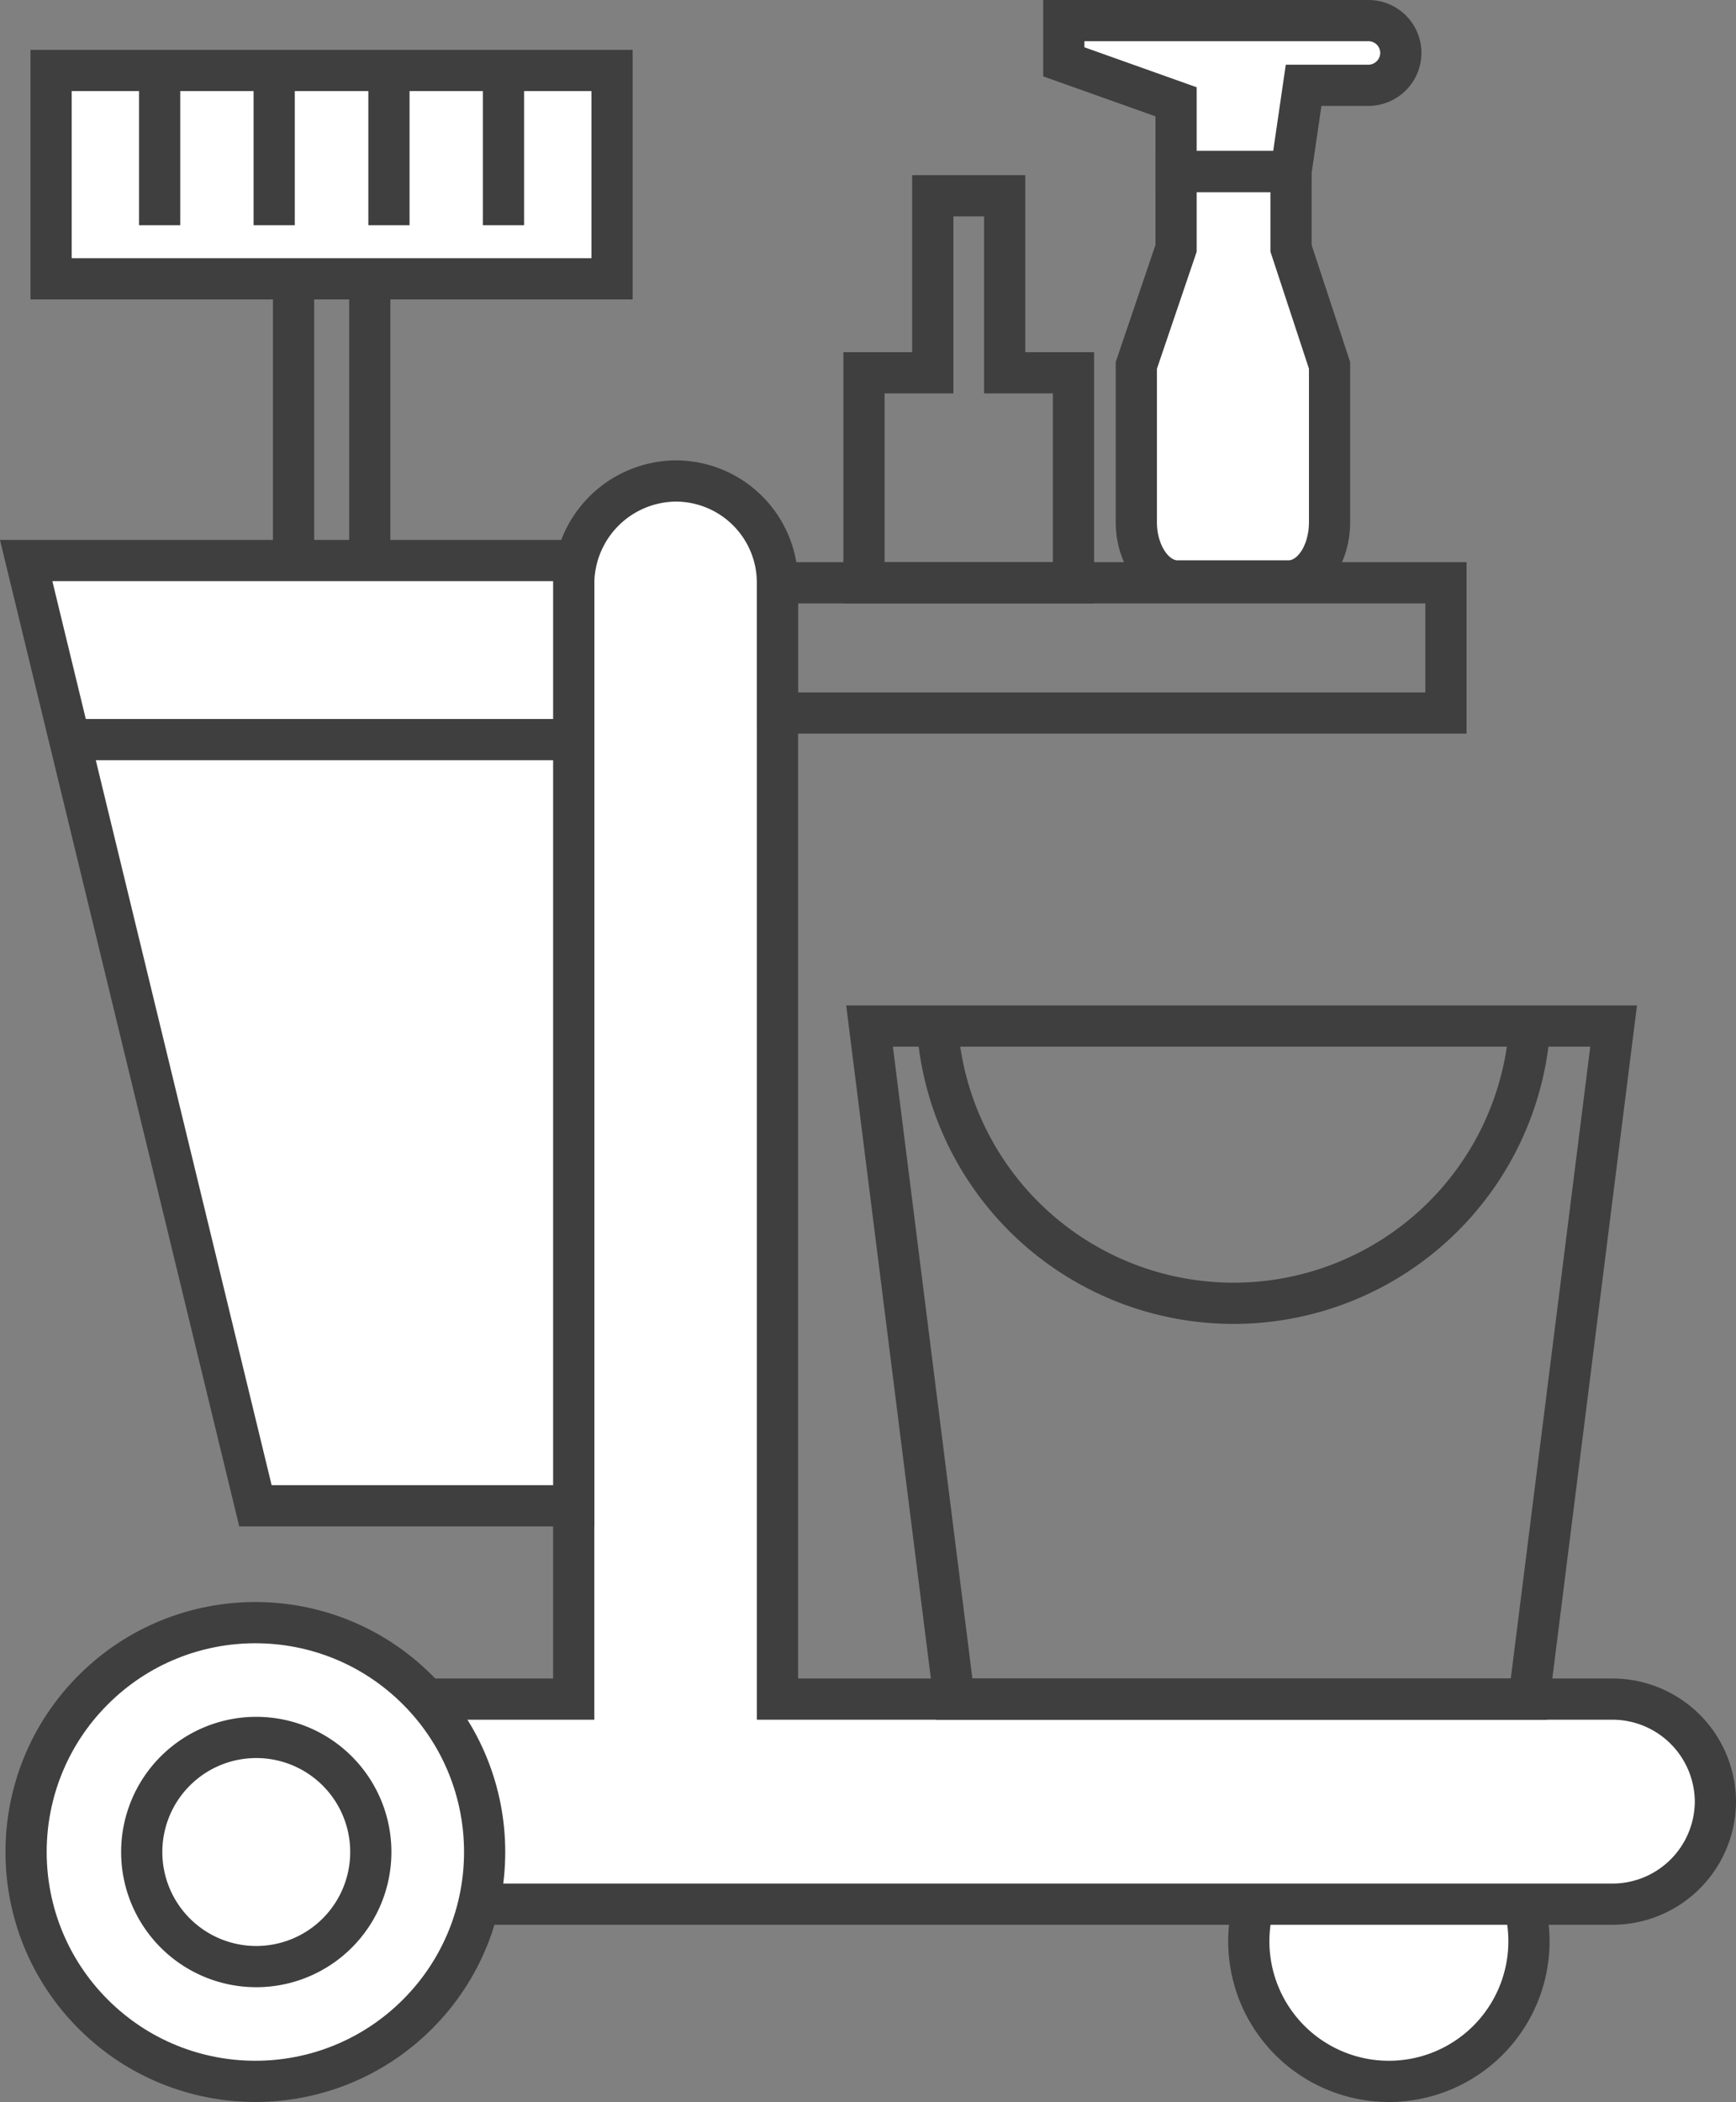 <svg xmlns="http://www.w3.org/2000/svg" viewBox="0 0 84.27 102"><rect x="0" y="0" width="84.27" height="102" fill="#808080" stroke="none"/><defs><style>.cls-1{fill:none;}.cls-1,.cls-2{stroke:#3f3f3f;stroke-miterlimit:10;stroke-width:2px;}.cls-2{fill:#fff;}</style></defs><g id="Ebene_2" data-name="Ebene 2"><g id="_1" data-name=" 1"><rect class="cls-1" x="14.25" y="9.16" width="3.7" height="50.89"/><path class="cls-2" d="M74.22,94.2a6.8,6.8,0,1,1-6.8-6.8A6.8,6.8,0,0,1,74.22,94.2Z"/><path class="cls-2" d="M62.67,12.05V8.32H57.09v3.73l-1.93,5.68v7.61c0,1.58.91,2.85,2,2.85h5.38c1.12,0,2-1.27,2-2.85V17.73Z"/><path class="cls-2" d="M57.09,8.32V4.94L51.64,3V1H66.41A1.57,1.57,0,0,1,68,2.57h0a1.58,1.58,0,0,1-1.57,1.57H63.28l-.61,4.18Z"/><path class="cls-2" d="M37.74,82.45V28.28a4.94,4.94,0,0,0-4.94-4.94h0a5,5,0,0,0-4.95,4.94V82.45H19.21a5,5,0,0,0-5,5h0a5,5,0,0,0,5,4.95H78.33a5,5,0,0,0,4.94-4.95h0a5,5,0,0,0-4.94-5Z"/><circle class="cls-2" cx="12.4" cy="89.87" r="11.13" transform="translate(-59.92 35.09) rotate(-45)"/><path class="cls-2" d="M18,89.87a5.56,5.56,0,1,1-5.56-5.56A5.56,5.56,0,0,1,18,89.87Z"/><polygon class="cls-2" points="27.85 73.07 12.4 73.07 1.27 27.2 27.85 27.2 27.85 73.07"/><line class="cls-1" x1="3.38" y1="35.89" x2="27.85" y2="35.89"/><polygon class="cls-1" points="74.22 82.45 46.32 82.45 42.21 49.79 78.33 49.79 74.22 82.45"/><rect class="cls-2" x="2.48" y="3.42" width="27.23" height="10.11"/><line class="cls-1" x1="7.75" y1="3.93" x2="7.75" y2="10.93"/><line class="cls-1" x1="13.31" y1="3.93" x2="13.31" y2="10.93"/><line class="cls-1" x1="18.88" y1="3.93" x2="18.88" y2="10.93"/><line class="cls-1" x1="24.44" y1="3.93" x2="24.44" y2="10.93"/><rect class="cls-1" x="37.74" y="28.28" width="32.45" height="6.32"/><polygon class="cls-1" points="48.77 18.09 48.77 9.5 45.28 9.5 45.28 18.09 41.94 18.09 41.94 28.28 52.11 28.28 52.11 18.09 48.77 18.09"/><path class="cls-1" d="M74.28,49.37a14.41,14.41,0,0,1-28.8,0"/></g></g></svg>